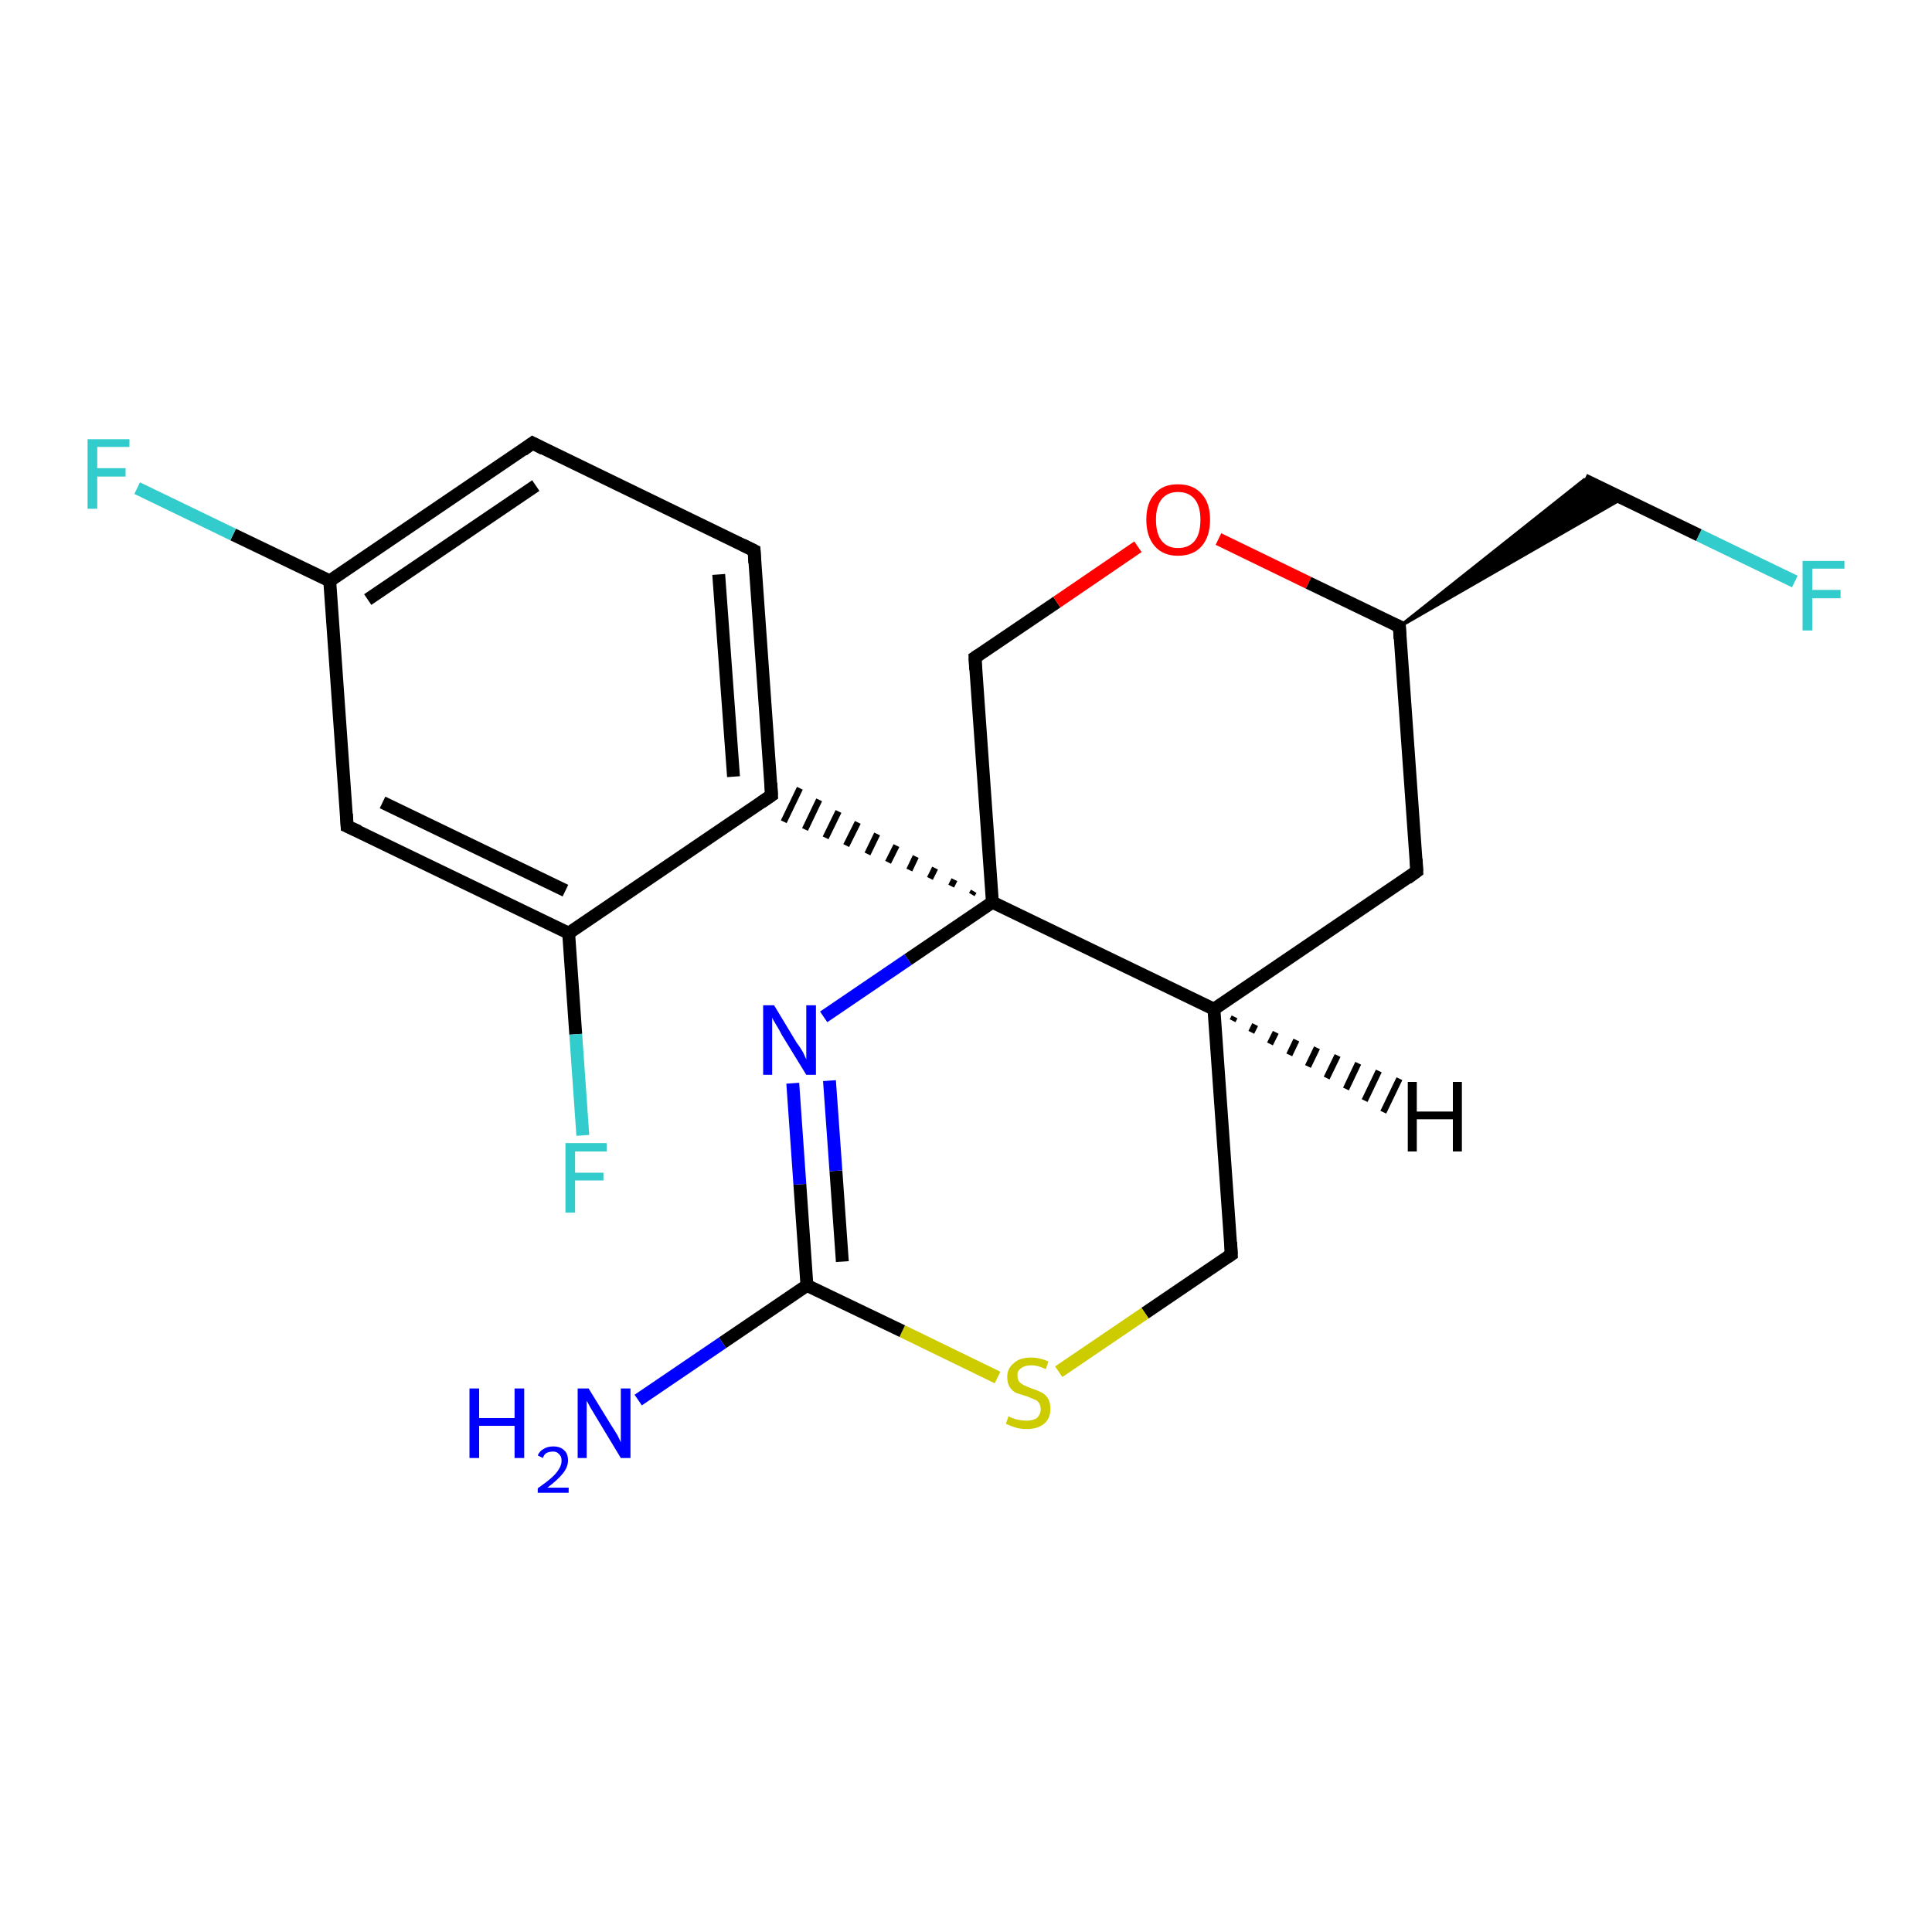 <?xml version='1.0' encoding='iso-8859-1'?>
<svg version='1.1' baseProfile='full'
              xmlns='http://www.w3.org/2000/svg'
                      xmlns:rdkit='http://www.rdkit.org/xml'
                      xmlns:xlink='http://www.w3.org/1999/xlink'
                  xml:space='preserve'
width='300px' height='300px' viewBox='0 0 300 300'>
<!-- END OF HEADER -->
<rect style='opacity:1.0;fill:#FFFFFF;stroke:none' width='300.0' height='300.0' x='0.0' y='0.0'> </rect>
<path class='bond-0 atom-0 atom-1' d='M 99.1,217.4 L 112.2,208.5' style='fill:none;fill-rule:evenodd;stroke:#0000FF;stroke-width:2.0px;stroke-linecap:butt;stroke-linejoin:miter;stroke-opacity:1' />
<path class='bond-0 atom-0 atom-1' d='M 112.2,208.5 L 125.3,199.6' style='fill:none;fill-rule:evenodd;stroke:#000000;stroke-width:2.0px;stroke-linecap:butt;stroke-linejoin:miter;stroke-opacity:1' />
<path class='bond-1 atom-1 atom-2' d='M 125.3,199.6 L 124.2,183.9' style='fill:none;fill-rule:evenodd;stroke:#000000;stroke-width:2.0px;stroke-linecap:butt;stroke-linejoin:miter;stroke-opacity:1' />
<path class='bond-1 atom-1 atom-2' d='M 124.2,183.9 L 123.1,168.2' style='fill:none;fill-rule:evenodd;stroke:#0000FF;stroke-width:2.0px;stroke-linecap:butt;stroke-linejoin:miter;stroke-opacity:1' />
<path class='bond-1 atom-1 atom-2' d='M 130.8,195.9 L 129.8,181.8' style='fill:none;fill-rule:evenodd;stroke:#000000;stroke-width:2.0px;stroke-linecap:butt;stroke-linejoin:miter;stroke-opacity:1' />
<path class='bond-1 atom-1 atom-2' d='M 129.8,181.8 L 128.8,167.8' style='fill:none;fill-rule:evenodd;stroke:#0000FF;stroke-width:2.0px;stroke-linecap:butt;stroke-linejoin:miter;stroke-opacity:1' />
<path class='bond-2 atom-2 atom-3' d='M 127.9,157.9 L 141.0,149.0' style='fill:none;fill-rule:evenodd;stroke:#0000FF;stroke-width:2.0px;stroke-linecap:butt;stroke-linejoin:miter;stroke-opacity:1' />
<path class='bond-2 atom-2 atom-3' d='M 141.0,149.0 L 154.1,140.1' style='fill:none;fill-rule:evenodd;stroke:#000000;stroke-width:2.0px;stroke-linecap:butt;stroke-linejoin:miter;stroke-opacity:1' />
<path class='bond-3 atom-3 atom-4' d='M 154.1,140.1 L 151.4,102.1' style='fill:none;fill-rule:evenodd;stroke:#000000;stroke-width:2.0px;stroke-linecap:butt;stroke-linejoin:miter;stroke-opacity:1' />
<path class='bond-4 atom-4 atom-5' d='M 151.4,102.1 L 164.1,93.5' style='fill:none;fill-rule:evenodd;stroke:#000000;stroke-width:2.0px;stroke-linecap:butt;stroke-linejoin:miter;stroke-opacity:1' />
<path class='bond-4 atom-4 atom-5' d='M 164.1,93.5 L 176.7,84.9' style='fill:none;fill-rule:evenodd;stroke:#FF0000;stroke-width:2.0px;stroke-linecap:butt;stroke-linejoin:miter;stroke-opacity:1' />
<path class='bond-5 atom-5 atom-6' d='M 189.2,83.7 L 203.2,90.5' style='fill:none;fill-rule:evenodd;stroke:#FF0000;stroke-width:2.0px;stroke-linecap:butt;stroke-linejoin:miter;stroke-opacity:1' />
<path class='bond-5 atom-5 atom-6' d='M 203.2,90.5 L 217.3,97.3' style='fill:none;fill-rule:evenodd;stroke:#000000;stroke-width:2.0px;stroke-linecap:butt;stroke-linejoin:miter;stroke-opacity:1' />
<path class='bond-6 atom-6 atom-7' d='M 217.3,97.3 L 246.0,74.5 L 251.9,77.4 Z' style='fill:#000000;fill-rule:evenodd;fill-opacity:1;stroke:#000000;stroke-width:0.5px;stroke-linecap:butt;stroke-linejoin:miter;stroke-opacity:1;' />
<path class='bond-7 atom-7 atom-8' d='M 246.0,74.5 L 263.8,83.1' style='fill:none;fill-rule:evenodd;stroke:#000000;stroke-width:2.0px;stroke-linecap:butt;stroke-linejoin:miter;stroke-opacity:1' />
<path class='bond-7 atom-7 atom-8' d='M 263.8,83.1 L 278.7,90.3' style='fill:none;fill-rule:evenodd;stroke:#33CCCC;stroke-width:2.0px;stroke-linecap:butt;stroke-linejoin:miter;stroke-opacity:1' />
<path class='bond-8 atom-6 atom-9' d='M 217.3,97.3 L 220.0,135.3' style='fill:none;fill-rule:evenodd;stroke:#000000;stroke-width:2.0px;stroke-linecap:butt;stroke-linejoin:miter;stroke-opacity:1' />
<path class='bond-9 atom-9 atom-10' d='M 220.0,135.3 L 188.5,156.7' style='fill:none;fill-rule:evenodd;stroke:#000000;stroke-width:2.0px;stroke-linecap:butt;stroke-linejoin:miter;stroke-opacity:1' />
<path class='bond-10 atom-10 atom-11' d='M 188.5,156.7 L 191.2,194.8' style='fill:none;fill-rule:evenodd;stroke:#000000;stroke-width:2.0px;stroke-linecap:butt;stroke-linejoin:miter;stroke-opacity:1' />
<path class='bond-11 atom-11 atom-12' d='M 191.2,194.8 L 177.8,203.9' style='fill:none;fill-rule:evenodd;stroke:#000000;stroke-width:2.0px;stroke-linecap:butt;stroke-linejoin:miter;stroke-opacity:1' />
<path class='bond-11 atom-11 atom-12' d='M 177.8,203.9 L 164.4,213.0' style='fill:none;fill-rule:evenodd;stroke:#CCCC00;stroke-width:2.0px;stroke-linecap:butt;stroke-linejoin:miter;stroke-opacity:1' />
<path class='bond-12 atom-3 atom-13' d='M 151.2,138.4 L 150.9,138.9' style='fill:none;fill-rule:evenodd;stroke:#000000;stroke-width:1.0px;stroke-linecap:butt;stroke-linejoin:miter;stroke-opacity:1' />
<path class='bond-12 atom-3 atom-13' d='M 148.2,136.6 L 147.7,137.6' style='fill:none;fill-rule:evenodd;stroke:#000000;stroke-width:1.0px;stroke-linecap:butt;stroke-linejoin:miter;stroke-opacity:1' />
<path class='bond-12 atom-3 atom-13' d='M 145.2,134.8 L 144.4,136.4' style='fill:none;fill-rule:evenodd;stroke:#000000;stroke-width:1.0px;stroke-linecap:butt;stroke-linejoin:miter;stroke-opacity:1' />
<path class='bond-12 atom-3 atom-13' d='M 142.2,133.0 L 141.2,135.1' style='fill:none;fill-rule:evenodd;stroke:#000000;stroke-width:1.0px;stroke-linecap:butt;stroke-linejoin:miter;stroke-opacity:1' />
<path class='bond-12 atom-3 atom-13' d='M 139.2,131.3 L 137.9,133.9' style='fill:none;fill-rule:evenodd;stroke:#000000;stroke-width:1.0px;stroke-linecap:butt;stroke-linejoin:miter;stroke-opacity:1' />
<path class='bond-12 atom-3 atom-13' d='M 136.2,129.5 L 134.7,132.6' style='fill:none;fill-rule:evenodd;stroke:#000000;stroke-width:1.0px;stroke-linecap:butt;stroke-linejoin:miter;stroke-opacity:1' />
<path class='bond-12 atom-3 atom-13' d='M 133.2,127.7 L 131.4,131.3' style='fill:none;fill-rule:evenodd;stroke:#000000;stroke-width:1.0px;stroke-linecap:butt;stroke-linejoin:miter;stroke-opacity:1' />
<path class='bond-12 atom-3 atom-13' d='M 130.2,126.0 L 128.2,130.1' style='fill:none;fill-rule:evenodd;stroke:#000000;stroke-width:1.0px;stroke-linecap:butt;stroke-linejoin:miter;stroke-opacity:1' />
<path class='bond-12 atom-3 atom-13' d='M 127.2,124.2 L 125.0,128.8' style='fill:none;fill-rule:evenodd;stroke:#000000;stroke-width:1.0px;stroke-linecap:butt;stroke-linejoin:miter;stroke-opacity:1' />
<path class='bond-12 atom-3 atom-13' d='M 124.2,122.4 L 121.7,127.6' style='fill:none;fill-rule:evenodd;stroke:#000000;stroke-width:1.0px;stroke-linecap:butt;stroke-linejoin:miter;stroke-opacity:1' />
<path class='bond-13 atom-13 atom-14' d='M 119.8,123.5 L 117.1,85.5' style='fill:none;fill-rule:evenodd;stroke:#000000;stroke-width:2.0px;stroke-linecap:butt;stroke-linejoin:miter;stroke-opacity:1' />
<path class='bond-13 atom-13 atom-14' d='M 113.9,120.6 L 111.6,89.2' style='fill:none;fill-rule:evenodd;stroke:#000000;stroke-width:2.0px;stroke-linecap:butt;stroke-linejoin:miter;stroke-opacity:1' />
<path class='bond-14 atom-14 atom-15' d='M 117.1,85.5 L 82.7,68.8' style='fill:none;fill-rule:evenodd;stroke:#000000;stroke-width:2.0px;stroke-linecap:butt;stroke-linejoin:miter;stroke-opacity:1' />
<path class='bond-15 atom-15 atom-16' d='M 82.7,68.8 L 51.2,90.2' style='fill:none;fill-rule:evenodd;stroke:#000000;stroke-width:2.0px;stroke-linecap:butt;stroke-linejoin:miter;stroke-opacity:1' />
<path class='bond-15 atom-15 atom-16' d='M 83.2,75.4 L 57.1,93.1' style='fill:none;fill-rule:evenodd;stroke:#000000;stroke-width:2.0px;stroke-linecap:butt;stroke-linejoin:miter;stroke-opacity:1' />
<path class='bond-16 atom-16 atom-17' d='M 51.2,90.2 L 36.2,83.0' style='fill:none;fill-rule:evenodd;stroke:#000000;stroke-width:2.0px;stroke-linecap:butt;stroke-linejoin:miter;stroke-opacity:1' />
<path class='bond-16 atom-16 atom-17' d='M 36.2,83.0 L 21.3,75.8' style='fill:none;fill-rule:evenodd;stroke:#33CCCC;stroke-width:2.0px;stroke-linecap:butt;stroke-linejoin:miter;stroke-opacity:1' />
<path class='bond-17 atom-16 atom-18' d='M 51.2,90.2 L 53.9,128.3' style='fill:none;fill-rule:evenodd;stroke:#000000;stroke-width:2.0px;stroke-linecap:butt;stroke-linejoin:miter;stroke-opacity:1' />
<path class='bond-18 atom-18 atom-19' d='M 53.9,128.3 L 88.3,144.9' style='fill:none;fill-rule:evenodd;stroke:#000000;stroke-width:2.0px;stroke-linecap:butt;stroke-linejoin:miter;stroke-opacity:1' />
<path class='bond-18 atom-18 atom-19' d='M 59.4,124.6 L 87.8,138.3' style='fill:none;fill-rule:evenodd;stroke:#000000;stroke-width:2.0px;stroke-linecap:butt;stroke-linejoin:miter;stroke-opacity:1' />
<path class='bond-19 atom-19 atom-20' d='M 88.3,144.9 L 89.4,160.6' style='fill:none;fill-rule:evenodd;stroke:#000000;stroke-width:2.0px;stroke-linecap:butt;stroke-linejoin:miter;stroke-opacity:1' />
<path class='bond-19 atom-19 atom-20' d='M 89.4,160.6 L 90.5,176.3' style='fill:none;fill-rule:evenodd;stroke:#33CCCC;stroke-width:2.0px;stroke-linecap:butt;stroke-linejoin:miter;stroke-opacity:1' />
<path class='bond-20 atom-12 atom-1' d='M 154.9,213.9 L 140.1,206.7' style='fill:none;fill-rule:evenodd;stroke:#CCCC00;stroke-width:2.0px;stroke-linecap:butt;stroke-linejoin:miter;stroke-opacity:1' />
<path class='bond-20 atom-12 atom-1' d='M 140.1,206.7 L 125.3,199.6' style='fill:none;fill-rule:evenodd;stroke:#000000;stroke-width:2.0px;stroke-linecap:butt;stroke-linejoin:miter;stroke-opacity:1' />
<path class='bond-21 atom-19 atom-13' d='M 88.3,144.9 L 119.8,123.5' style='fill:none;fill-rule:evenodd;stroke:#000000;stroke-width:2.0px;stroke-linecap:butt;stroke-linejoin:miter;stroke-opacity:1' />
<path class='bond-22 atom-10 atom-3' d='M 188.5,156.7 L 154.1,140.1' style='fill:none;fill-rule:evenodd;stroke:#000000;stroke-width:2.0px;stroke-linecap:butt;stroke-linejoin:miter;stroke-opacity:1' />
<path class='bond-23 atom-10 atom-21' d='M 191.7,157.9 L 191.4,158.5' style='fill:none;fill-rule:evenodd;stroke:#000000;stroke-width:1.0px;stroke-linecap:butt;stroke-linejoin:miter;stroke-opacity:1' />
<path class='bond-23 atom-10 atom-21' d='M 194.9,159.1 L 194.3,160.3' style='fill:none;fill-rule:evenodd;stroke:#000000;stroke-width:1.0px;stroke-linecap:butt;stroke-linejoin:miter;stroke-opacity:1' />
<path class='bond-23 atom-10 atom-21' d='M 198.1,160.3 L 197.2,162.1' style='fill:none;fill-rule:evenodd;stroke:#000000;stroke-width:1.0px;stroke-linecap:butt;stroke-linejoin:miter;stroke-opacity:1' />
<path class='bond-23 atom-10 atom-21' d='M 201.3,161.5 L 200.2,163.8' style='fill:none;fill-rule:evenodd;stroke:#000000;stroke-width:1.0px;stroke-linecap:butt;stroke-linejoin:miter;stroke-opacity:1' />
<path class='bond-23 atom-10 atom-21' d='M 204.5,162.7 L 203.1,165.6' style='fill:none;fill-rule:evenodd;stroke:#000000;stroke-width:1.0px;stroke-linecap:butt;stroke-linejoin:miter;stroke-opacity:1' />
<path class='bond-23 atom-10 atom-21' d='M 207.7,163.9 L 206.0,167.4' style='fill:none;fill-rule:evenodd;stroke:#000000;stroke-width:1.0px;stroke-linecap:butt;stroke-linejoin:miter;stroke-opacity:1' />
<path class='bond-23 atom-10 atom-21' d='M 210.9,165.1 L 209.0,169.1' style='fill:none;fill-rule:evenodd;stroke:#000000;stroke-width:1.0px;stroke-linecap:butt;stroke-linejoin:miter;stroke-opacity:1' />
<path class='bond-23 atom-10 atom-21' d='M 214.1,166.3 L 211.9,170.9' style='fill:none;fill-rule:evenodd;stroke:#000000;stroke-width:1.0px;stroke-linecap:butt;stroke-linejoin:miter;stroke-opacity:1' />
<path class='bond-23 atom-10 atom-21' d='M 217.3,167.5 L 214.8,172.7' style='fill:none;fill-rule:evenodd;stroke:#000000;stroke-width:1.0px;stroke-linecap:butt;stroke-linejoin:miter;stroke-opacity:1' />
<path d='M 151.5,104.0 L 151.4,102.1 L 152.0,101.7' style='fill:none;stroke:#000000;stroke-width:2.0px;stroke-linecap:butt;stroke-linejoin:miter;stroke-opacity:1;' />
<path d='M 216.6,97.0 L 217.3,97.3 L 217.4,99.2' style='fill:none;stroke:#000000;stroke-width:2.0px;stroke-linecap:butt;stroke-linejoin:miter;stroke-opacity:1;' />
<path d='M 219.9,133.4 L 220.0,135.3 L 218.5,136.4' style='fill:none;stroke:#000000;stroke-width:2.0px;stroke-linecap:butt;stroke-linejoin:miter;stroke-opacity:1;' />
<path d='M 191.1,192.9 L 191.2,194.8 L 190.6,195.2' style='fill:none;stroke:#000000;stroke-width:2.0px;stroke-linecap:butt;stroke-linejoin:miter;stroke-opacity:1;' />
<path d='M 119.7,121.6 L 119.8,123.5 L 118.2,124.6' style='fill:none;stroke:#000000;stroke-width:2.0px;stroke-linecap:butt;stroke-linejoin:miter;stroke-opacity:1;' />
<path d='M 117.2,87.4 L 117.1,85.5 L 115.3,84.6' style='fill:none;stroke:#000000;stroke-width:2.0px;stroke-linecap:butt;stroke-linejoin:miter;stroke-opacity:1;' />
<path d='M 84.4,69.7 L 82.7,68.8 L 81.2,69.9' style='fill:none;stroke:#000000;stroke-width:2.0px;stroke-linecap:butt;stroke-linejoin:miter;stroke-opacity:1;' />
<path d='M 53.8,126.4 L 53.9,128.3 L 55.7,129.1' style='fill:none;stroke:#000000;stroke-width:2.0px;stroke-linecap:butt;stroke-linejoin:miter;stroke-opacity:1;' />
<path class='atom-0' d='M 72.9 215.6
L 74.4 215.6
L 74.4 220.2
L 79.9 220.2
L 79.9 215.6
L 81.4 215.6
L 81.4 226.4
L 79.9 226.4
L 79.9 221.4
L 74.4 221.4
L 74.4 226.4
L 72.9 226.4
L 72.9 215.6
' fill='#0000FF'/>
<path class='atom-0' d='M 83.5 226.0
Q 83.8 225.3, 84.4 225.0
Q 85.0 224.6, 85.9 224.6
Q 87.0 224.6, 87.6 225.2
Q 88.2 225.7, 88.2 226.8
Q 88.2 227.8, 87.4 228.8
Q 86.6 229.8, 85.0 231.0
L 88.3 231.0
L 88.3 231.8
L 83.5 231.8
L 83.5 231.1
Q 84.8 230.2, 85.6 229.5
Q 86.4 228.8, 86.8 228.1
Q 87.2 227.5, 87.2 226.8
Q 87.2 226.1, 86.8 225.8
Q 86.5 225.4, 85.9 225.4
Q 85.3 225.4, 84.9 225.6
Q 84.5 225.8, 84.3 226.4
L 83.5 226.0
' fill='#0000FF'/>
<path class='atom-0' d='M 91.4 215.6
L 94.9 221.3
Q 95.3 221.9, 95.9 222.9
Q 96.4 223.9, 96.4 224.0
L 96.4 215.6
L 97.9 215.6
L 97.9 226.4
L 96.4 226.4
L 92.6 220.1
Q 92.2 219.4, 91.7 218.6
Q 91.2 217.7, 91.1 217.5
L 91.1 226.4
L 89.7 226.4
L 89.7 215.6
L 91.4 215.6
' fill='#0000FF'/>
<path class='atom-2' d='M 120.2 156.1
L 123.7 161.9
Q 124.1 162.4, 124.7 163.4
Q 125.2 164.5, 125.2 164.5
L 125.2 156.1
L 126.7 156.1
L 126.7 166.9
L 125.2 166.9
L 121.4 160.7
Q 121.0 159.9, 120.5 159.1
Q 120.0 158.3, 119.9 158.0
L 119.9 166.9
L 118.5 166.9
L 118.5 156.1
L 120.2 156.1
' fill='#0000FF'/>
<path class='atom-5' d='M 178.0 80.7
Q 178.0 78.1, 179.3 76.7
Q 180.5 75.2, 182.9 75.2
Q 185.3 75.2, 186.6 76.7
Q 187.9 78.1, 187.9 80.7
Q 187.9 83.3, 186.6 84.8
Q 185.3 86.3, 182.9 86.3
Q 180.6 86.3, 179.3 84.8
Q 178.0 83.3, 178.0 80.7
M 182.9 85.1
Q 184.6 85.1, 185.5 84.0
Q 186.4 82.9, 186.4 80.7
Q 186.4 78.6, 185.5 77.5
Q 184.6 76.4, 182.9 76.4
Q 181.3 76.4, 180.4 77.5
Q 179.5 78.6, 179.5 80.7
Q 179.5 82.9, 180.4 84.0
Q 181.3 85.1, 182.9 85.1
' fill='#FF0000'/>
<path class='atom-8' d='M 279.9 87.1
L 286.4 87.1
L 286.4 88.3
L 281.4 88.3
L 281.4 91.6
L 285.8 91.6
L 285.8 92.9
L 281.4 92.9
L 281.4 97.9
L 279.9 97.9
L 279.9 87.1
' fill='#33CCCC'/>
<path class='atom-12' d='M 156.6 219.9
Q 156.7 220.0, 157.2 220.2
Q 157.7 220.4, 158.3 220.5
Q 158.9 220.6, 159.4 220.6
Q 160.4 220.6, 161.0 220.2
Q 161.6 219.6, 161.6 218.8
Q 161.6 218.2, 161.3 217.8
Q 161.0 217.4, 160.6 217.3
Q 160.1 217.1, 159.4 216.8
Q 158.4 216.5, 157.8 216.3
Q 157.2 216.0, 156.8 215.4
Q 156.4 214.8, 156.4 213.8
Q 156.4 212.5, 157.4 211.7
Q 158.3 210.8, 160.1 210.8
Q 161.4 210.8, 162.8 211.4
L 162.4 212.6
Q 161.1 212.0, 160.2 212.0
Q 159.1 212.0, 158.5 212.5
Q 157.9 212.9, 158.0 213.7
Q 158.0 214.2, 158.3 214.6
Q 158.6 214.9, 159.0 215.1
Q 159.4 215.3, 160.2 215.6
Q 161.1 215.9, 161.7 216.2
Q 162.3 216.5, 162.7 217.1
Q 163.1 217.7, 163.1 218.8
Q 163.1 220.3, 162.1 221.1
Q 161.1 221.9, 159.5 221.9
Q 158.5 221.9, 157.8 221.7
Q 157.1 221.5, 156.2 221.1
L 156.6 219.9
' fill='#CCCC00'/>
<path class='atom-17' d='M 13.6 68.2
L 20.1 68.2
L 20.1 69.4
L 15.1 69.4
L 15.1 72.7
L 19.5 72.7
L 19.5 74.0
L 15.1 74.0
L 15.1 79.0
L 13.6 79.0
L 13.6 68.2
' fill='#33CCCC'/>
<path class='atom-20' d='M 87.8 177.5
L 94.2 177.5
L 94.2 178.8
L 89.3 178.8
L 89.3 182.1
L 93.7 182.1
L 93.7 183.3
L 89.3 183.3
L 89.3 188.3
L 87.8 188.3
L 87.8 177.5
' fill='#33CCCC'/>
<path class='atom-21' d='M 218.6 168.0
L 220.0 168.0
L 220.0 172.6
L 225.6 172.6
L 225.6 168.0
L 227.0 168.0
L 227.0 178.8
L 225.6 178.8
L 225.6 173.8
L 220.0 173.8
L 220.0 178.8
L 218.6 178.8
L 218.6 168.0
' fill='#000000'/>
</svg>
